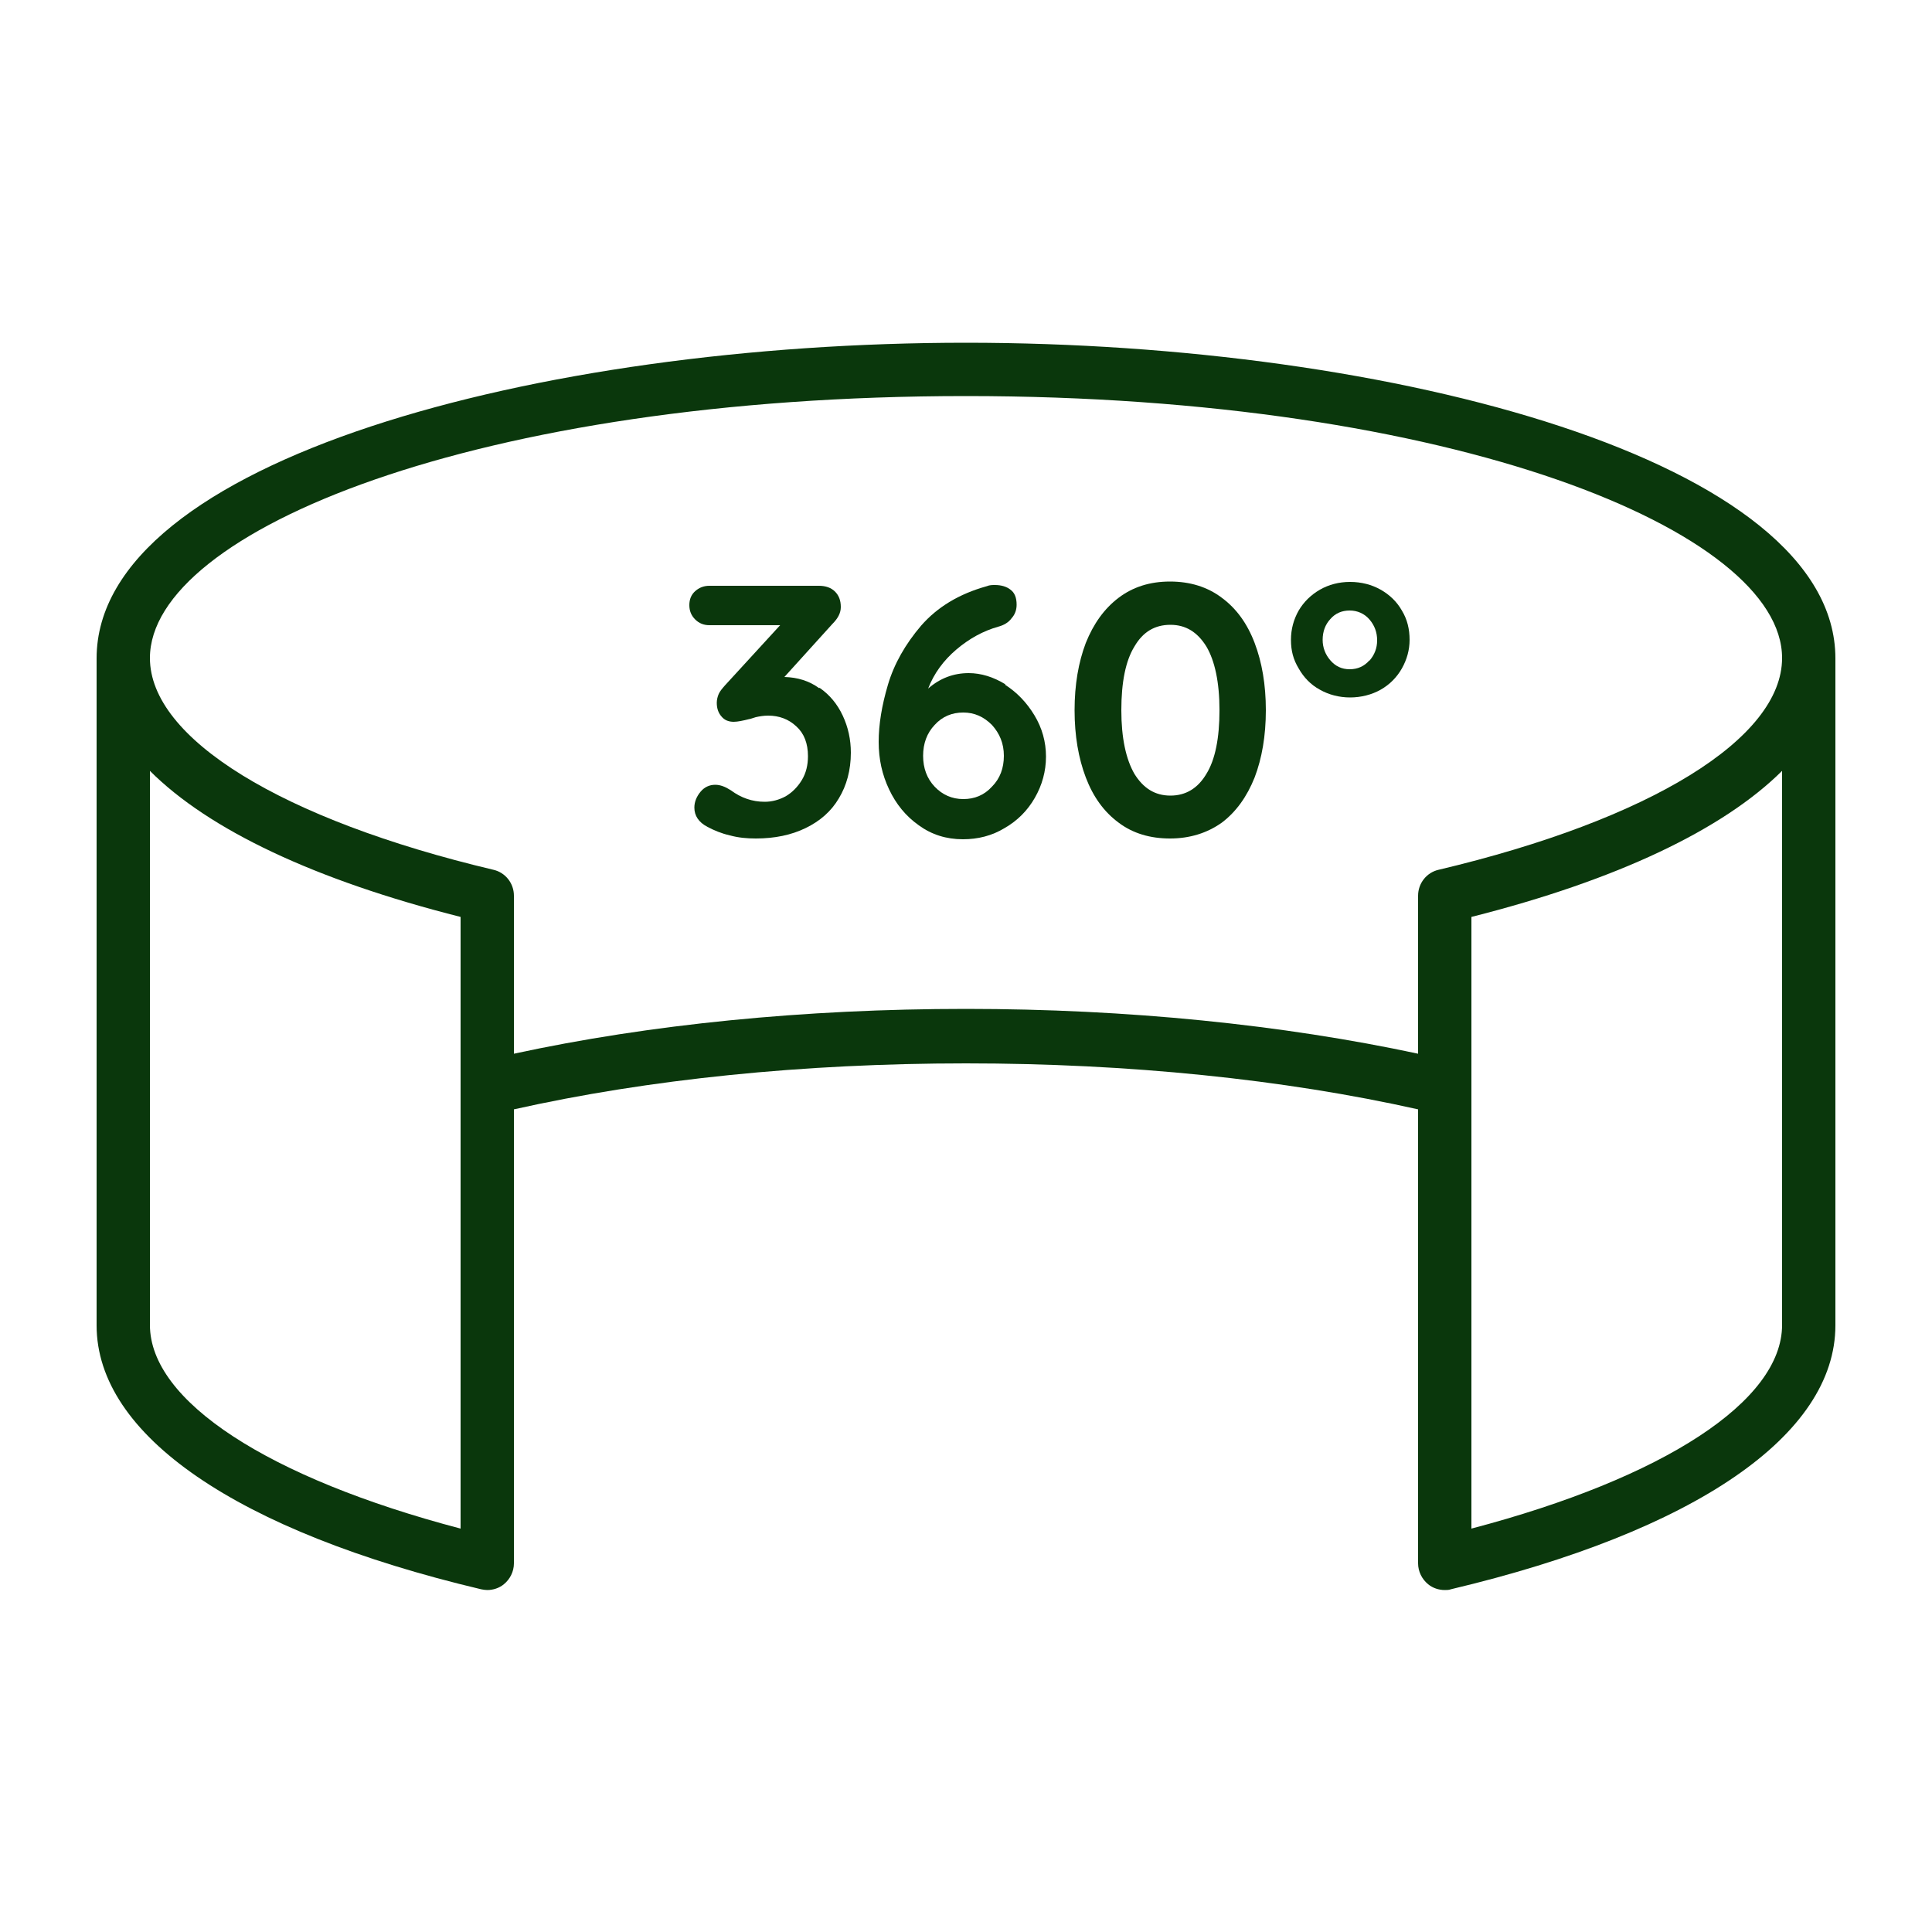 <?xml version="1.0" encoding="UTF-8"?> <svg xmlns="http://www.w3.org/2000/svg" id="Ebene_1" version="1.1" viewBox="0 0 50 50"><defs><style> .st0 { fill: #0a370c; } </style></defs><path class="st0" d="M25,8.87c-11.06,0-22.5,3.05-22.5,8.17v17.26c0,2.84,3.63,5.33,9.95,6.83.05.01.11.02.16.02.15,0,.31-.05.43-.15.16-.13.26-.33.26-.54v-11.75c3.48-.78,7.5-1.19,11.7-1.19s8.22.41,11.7,1.19v11.75c0,.21.1.41.26.54.12.1.28.15.43.15.05,0,.11,0,.16-.02,6.32-1.5,9.95-3.99,9.95-6.83v-17.26c0-5.11-11.44-8.17-22.5-8.17ZM11.92,39.56c-4.98-1.31-8.04-3.3-8.04-5.27v-14.34c1.53,1.53,4.28,2.83,8.04,3.78v15.83ZM46.12,34.29c0,1.97-3.06,3.96-8.04,5.27v-15.83c3.76-.95,6.51-2.26,8.04-3.78v14.34ZM37.23,22.51c-.31.07-.53.35-.53.67v4.09c-3.5-.75-7.52-1.16-11.7-1.16s-8.19.4-11.7,1.16v-4.09c0-.32-.22-.6-.53-.67-5.48-1.3-8.89-3.4-8.89-5.48,0-3.28,8.48-6.78,21.12-6.78s21.12,3.51,21.12,6.78c0,2.08-3.4,4.18-8.89,5.48Z"></path><path class="st0" d="M21.2,17.81c-.26-.19-.56-.28-.9-.29l1.24-1.37c.15-.15.22-.29.22-.44,0-.17-.05-.3-.15-.4-.1-.1-.24-.15-.42-.15h-2.83c-.15,0-.27.05-.37.14-.1.09-.15.21-.15.36s.05.27.15.37c.1.1.22.15.37.15h1.83l-1.43,1.56c-.07.08-.13.15-.16.22-.03.07-.05.15-.05.23,0,.14.04.26.12.35.08.1.19.14.32.14.1,0,.24-.03.4-.07.02,0,.07-.02.17-.05.09-.02.2-.04.32-.04.28,0,.53.09.73.28.2.18.3.44.3.77,0,.23-.05.44-.16.62-.11.18-.25.32-.42.42-.17.09-.35.14-.54.14-.32,0-.61-.1-.88-.3-.14-.09-.27-.14-.4-.14-.15,0-.28.06-.38.18-.1.12-.16.26-.16.41,0,.21.11.38.34.5.17.09.36.17.58.22.22.06.44.08.67.08.49,0,.92-.09,1.29-.27.37-.18.66-.43.86-.77.2-.33.31-.73.31-1.18,0-.34-.07-.66-.21-.96-.14-.3-.34-.54-.6-.72Z"></path><path class="st0" d="M35.73,15.26c-.23-.13-.5-.2-.79-.2s-.55.07-.78.2c-.24.14-.42.32-.55.54-.13.23-.2.48-.2.76s.06.51.2.74c.13.23.31.42.55.55.23.13.5.2.78.2s.56-.07.79-.2c.23-.13.42-.32.55-.55.13-.23.2-.48.2-.74,0-.28-.06-.53-.2-.76-.13-.23-.32-.41-.55-.54ZM35.44,17.09c-.13.15-.3.23-.51.23s-.37-.08-.5-.23c-.13-.15-.2-.33-.2-.53,0-.22.07-.4.2-.54.13-.15.3-.22.5-.22s.38.08.51.23c.13.15.2.33.2.54s-.07.38-.2.53Z"></path><path class="st0" d="M31.62,15.47c-.37-.28-.82-.42-1.34-.42s-.96.14-1.33.42c-.37.28-.65.67-.85,1.17-.19.5-.29,1.08-.29,1.74s.1,1.24.29,1.74c.19.5.47.89.85,1.17.37.28.82.41,1.33.41s.96-.14,1.34-.41c.37-.28.65-.67.85-1.17.19-.5.29-1.08.29-1.74s-.1-1.24-.29-1.74c-.19-.5-.47-.89-.85-1.17ZM31.22,20.03c-.22.37-.53.56-.93.56s-.7-.19-.93-.56c-.22-.38-.34-.93-.34-1.65s.11-1.28.34-1.65c.22-.38.53-.56.93-.56s.7.19.93.56c.22.37.34.93.34,1.65s-.11,1.28-.34,1.65Z"></path><path class="st0" d="M26.02,17.71c-.31-.19-.63-.29-.95-.29-.39,0-.74.13-1.05.4.15-.39.4-.73.73-1.01.33-.28.69-.48,1.08-.59.15-.04.27-.11.35-.22.09-.1.13-.22.13-.35,0-.18-.05-.31-.16-.39-.1-.08-.24-.12-.4-.12-.07,0-.14,0-.21.03-.72.2-1.28.54-1.7,1.02-.41.48-.7.99-.86,1.53-.16.54-.24,1.03-.24,1.48s.09.85.27,1.23c.18.38.43.69.77.93.33.24.71.36,1.14.36.39,0,.75-.09,1.08-.29.33-.19.59-.45.78-.78.19-.33.29-.69.29-1.07s-.1-.74-.3-1.07c-.2-.33-.45-.59-.76-.79ZM25.67,20.36c-.2.22-.45.32-.74.32s-.54-.11-.74-.32c-.2-.21-.3-.48-.3-.8s.1-.59.3-.8c.2-.22.45-.32.74-.32s.53.11.74.32c.2.22.31.48.31.8s-.1.59-.31.8Z"></path></svg> 